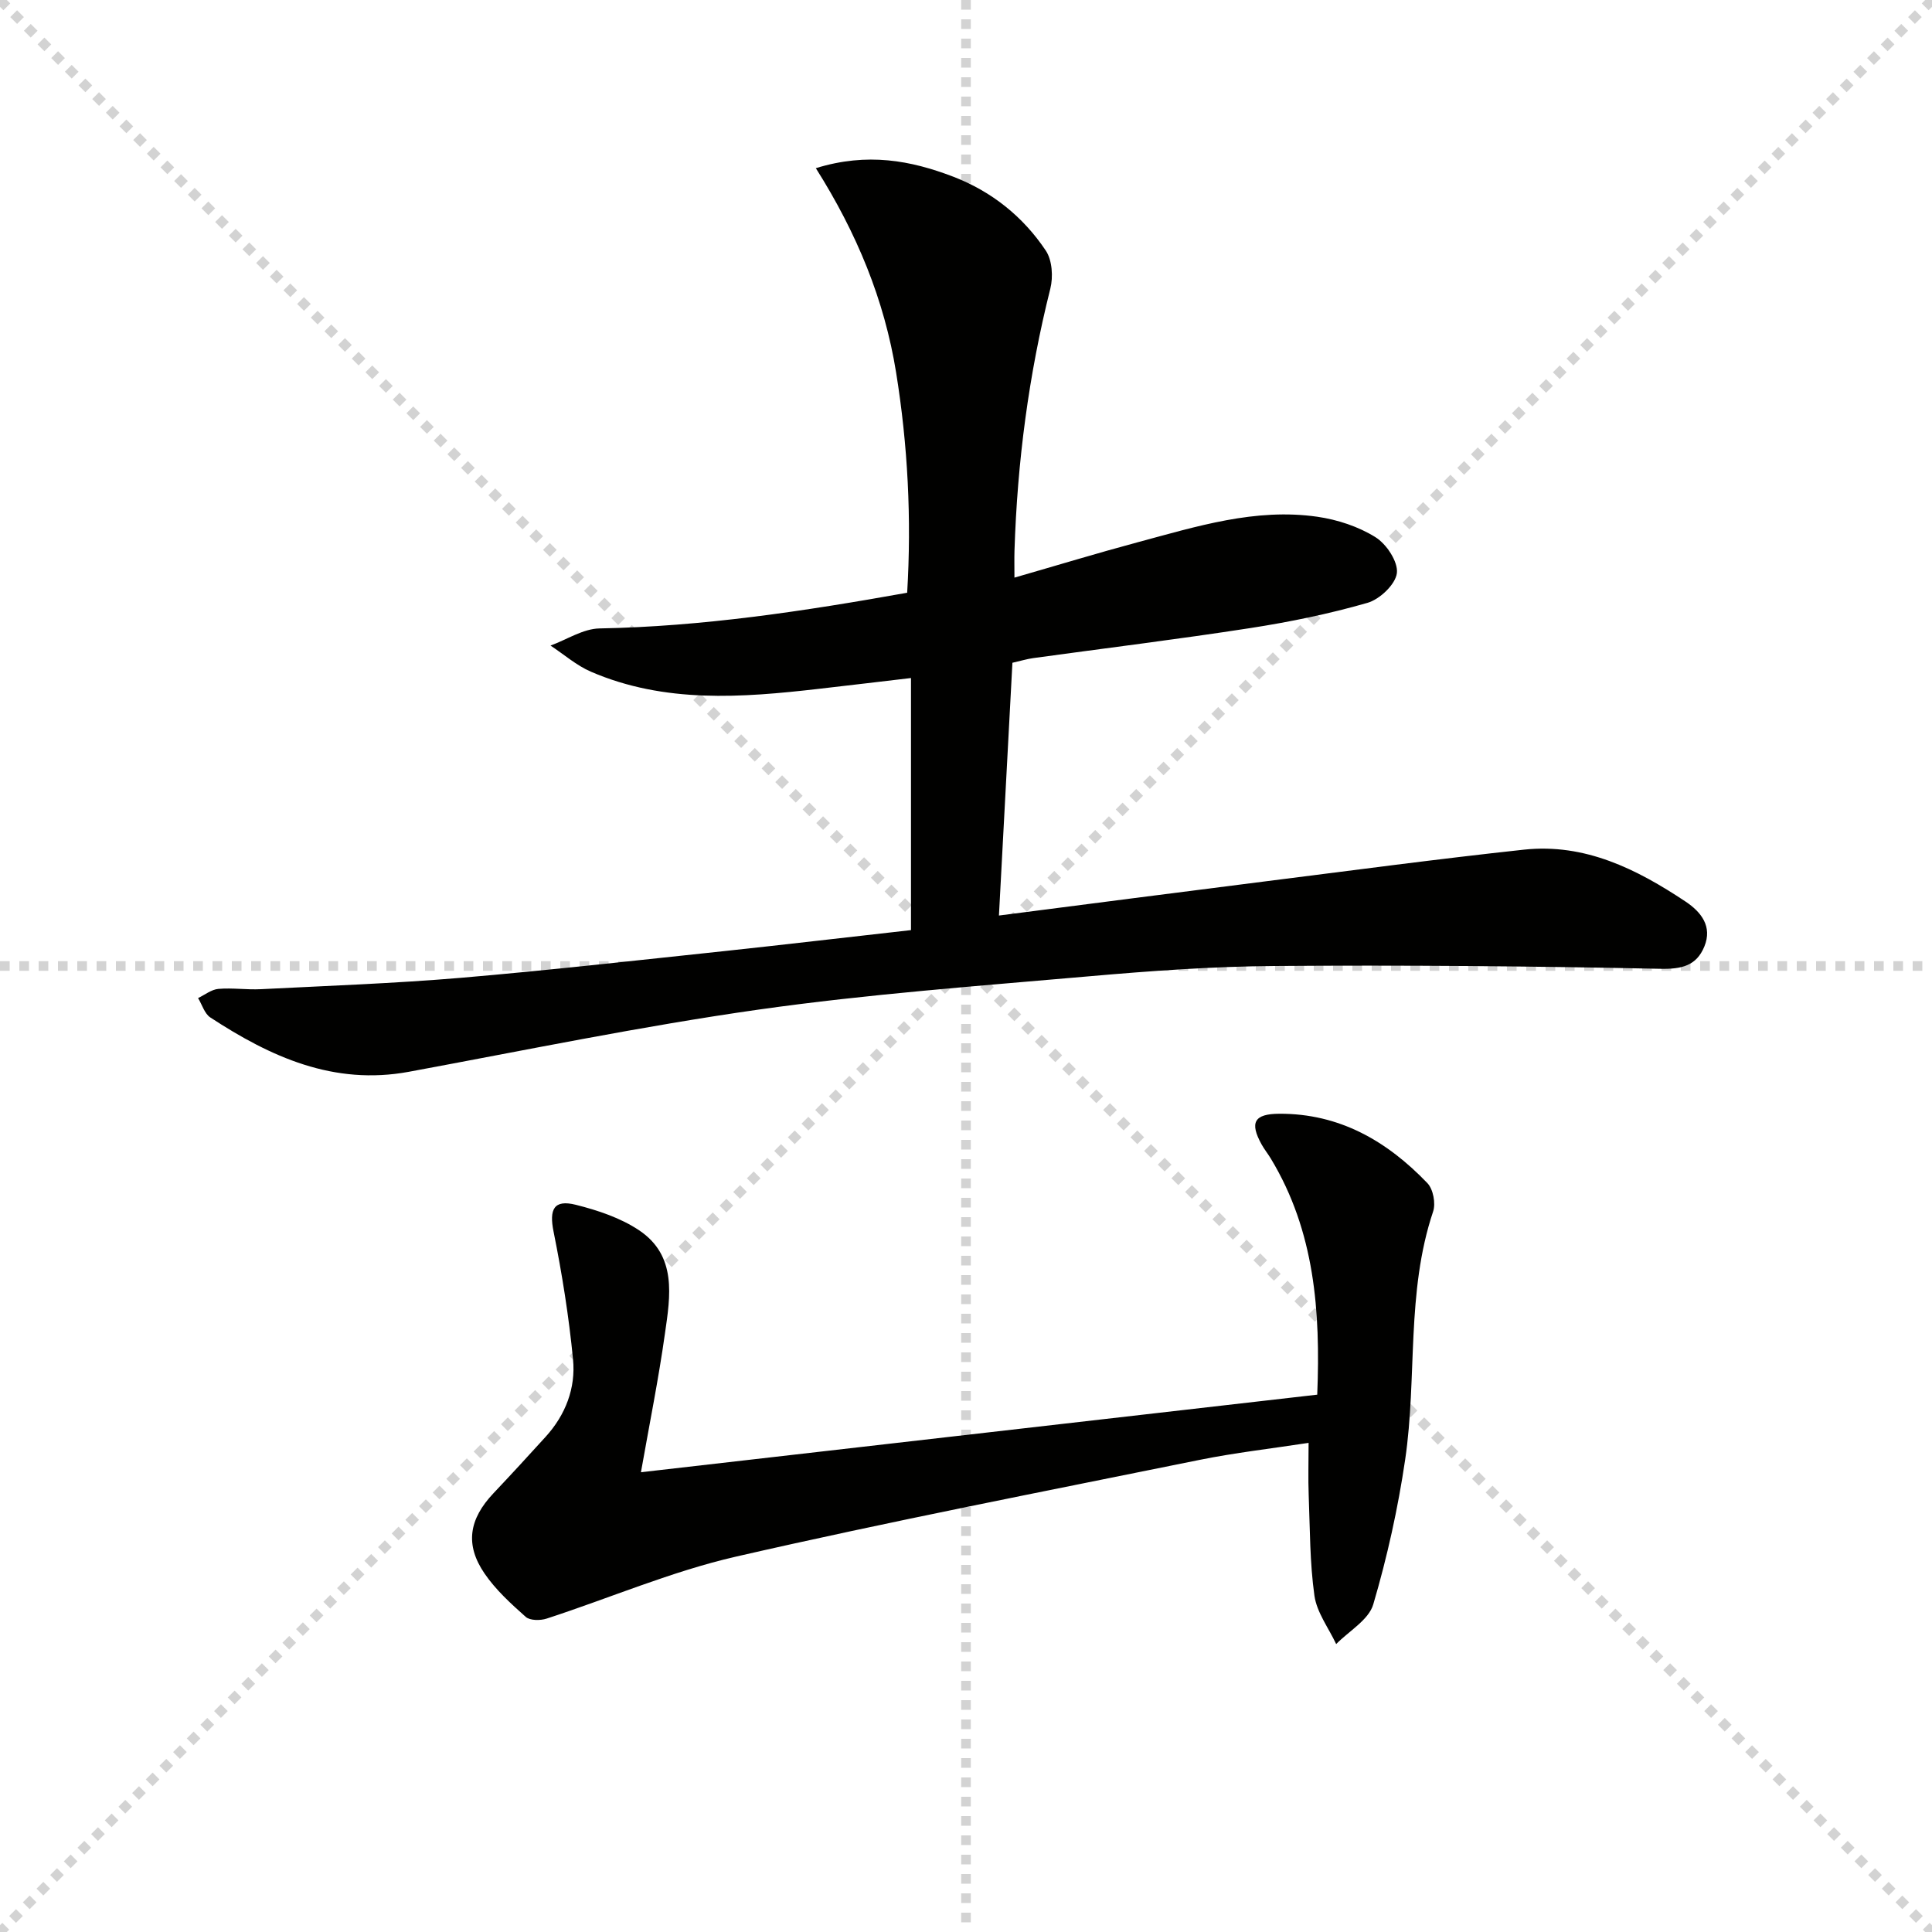 <svg enable-background="new 0 0 400 400" viewBox="0 0 400 400" xmlns="http://www.w3.org/2000/svg"><g stroke="lightgray" stroke-dasharray="1,1" stroke-width="1" transform="scale(2, 2)"><line x1="0" y1="0" x2="200" y2="200"></line><line x1="200" y1="0" x2="0" y2="200"></line><line x1="100" y1="0" x2="100" y2="200"></line><line x1="0" y1="100" x2="200" y2="100"></line></g><g fill="#010100"><path d="m188.61 192.57c0-17.37 0-34.58 0-52.19-5.81.68-12.47 1.48-19.12 2.24-15.94 1.83-31.86 3.03-47.12-3.54-3.02-1.3-5.61-3.59-8.39-5.42 3.38-1.24 6.75-3.49 10.15-3.55 21.35-.39 42.33-3.57 63.69-7.39.92-15.36.14-30.51-2.29-45.6-2.42-15.02-8.13-28.86-16.62-42.3 10.69-3.31 19.68-1.59 28.42 1.75 7.96 3.05 14.5 8.28 19.2 15.33 1.32 1.98 1.54 5.42.93 7.86-4.48 17.82-6.84 35.89-7.42 54.22-.05 1.65-.01 3.3-.01 5.61 8.76-2.52 17.1-5.06 25.51-7.32 12.19-3.27 24.38-7.13 37.22-5.28 4.15.6 8.47 2.02 12 4.22 2.29 1.42 4.73 5.1 4.45 7.44-.28 2.33-3.54 5.43-6.08 6.16-7.95 2.29-16.11 3.96-24.29 5.23-14.93 2.31-29.93 4.15-44.9 6.21-1.3.18-2.58.57-4.33.97-.93 17.37-1.85 34.7-2.79 52.33 18.89-2.43 37.12-4.8 55.36-7.1 17.78-2.24 35.55-4.62 53.36-6.54 12.6-1.35 23.33 4.02 33.45 10.76 3.25 2.17 5.57 5.16 3.88 9.29-1.64 4-4.69 4.72-9.2 4.62-26.6-.56-53.22-.78-79.83-.58-12.78.09-25.59 1.01-38.33 2.13-22.83 2-45.73 3.68-68.41 6.89-24.27 3.44-48.32 8.42-72.44 12.88-15.58 2.88-28.65-3.09-41.12-11.25-1.2-.79-1.7-2.65-2.53-4.01 1.4-.67 2.76-1.78 4.21-1.9 2.91-.25 5.88.21 8.81.06 13.78-.7 27.59-1.19 41.33-2.35 18.21-1.55 36.37-3.61 54.55-5.53 12.52-1.34 25.04-2.82 38.7-4.35z"/><path d="m132.7 304.81c46.99-5.39 93.27-10.7 140.02-16.06.69-17.3-.52-33.82-9.6-48.86-.6-1-1.34-1.91-1.91-2.93-2.54-4.58-1.53-6.34 3.63-6.37 12.5-.07 22.36 5.68 30.69 14.37 1.2 1.25 1.75 4.19 1.18 5.88-5.62 16.73-3.28 34.3-5.78 51.32-1.49 10.12-3.72 20.2-6.61 30.01-.95 3.22-5.03 5.51-7.68 8.22-1.56-3.33-4-6.53-4.5-10.01-.97-6.88-.92-13.92-1.19-20.89-.13-3.31-.02-6.63-.02-10.76-7.76 1.19-15.24 2.04-22.6 3.53-32.02 6.5-64.11 12.72-95.95 20.02-13.34 3.06-26.11 8.57-39.19 12.83-1.31.43-3.46.43-4.34-.35-3.08-2.74-6.22-5.6-8.53-8.98-4.09-5.98-3.22-11.25 1.83-16.6 3.65-3.86 7.24-7.77 10.81-11.7 4.13-4.54 6.26-10.08 5.68-16.04-.86-8.86-2.27-17.7-4.03-26.44-.93-4.61.03-6.71 4.61-5.56 4.54 1.14 9.26 2.71 13.1 5.28 7.87 5.27 6.47 13.61 5.35 21.37-1.31 9.33-3.18 18.59-4.97 28.72z"/></g></svg>